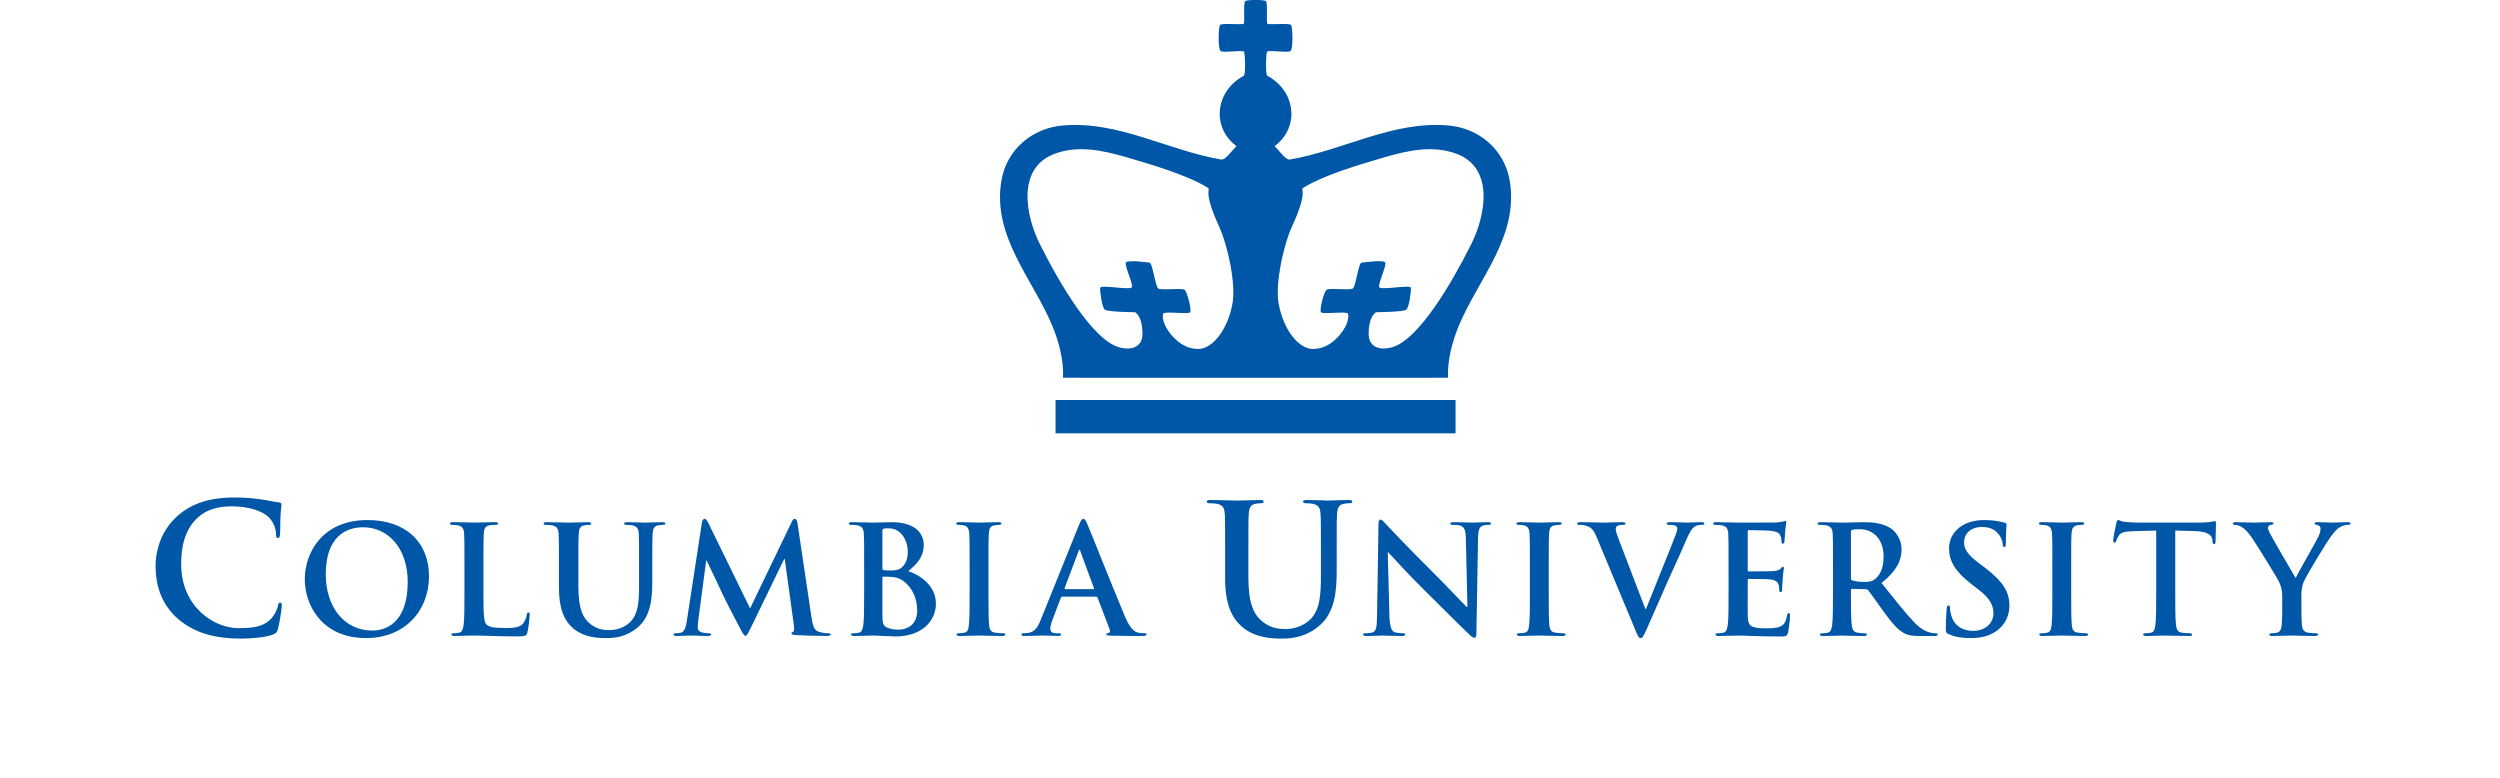 <svg xmlns="http://www.w3.org/2000/svg" width="225" height="70" viewBox="0 0 225 70" fill="none"><path d="M16.028 55.708C14.425 54.314 14 52.501 14 50.93C14 49.828 14.343 47.918 15.914 46.492C17.09 45.423 18.645 44.775 21.082 44.775C22.096 44.775 22.701 44.84 23.453 44.937C24.074 45.018 24.598 45.164 25.089 45.212C25.268 45.228 25.334 45.309 25.334 45.407C25.334 45.536 25.285 45.731 25.252 46.298C25.219 46.833 25.236 47.724 25.203 48.047C25.187 48.29 25.154 48.419 25.007 48.419C24.876 48.419 24.843 48.29 24.843 48.064C24.827 47.56 24.615 46.994 24.206 46.574C23.666 46.006 22.39 45.569 20.886 45.569C19.462 45.569 18.53 45.925 17.811 46.574C16.617 47.659 16.306 49.197 16.306 50.768C16.306 54.623 19.266 56.533 21.458 56.533C22.913 56.533 23.796 56.372 24.451 55.626C24.729 55.32 24.942 54.851 25.007 54.559C25.056 54.299 25.089 54.234 25.219 54.234C25.334 54.234 25.367 54.348 25.367 54.477C25.367 54.671 25.171 56.08 25.007 56.631C24.925 56.906 24.86 56.987 24.582 57.101C23.928 57.36 22.685 57.474 21.637 57.474C19.398 57.472 17.517 56.986 16.028 55.708Z" fill="#0057A8"></path><path d="M27.43 52.115C27.43 49.798 28.976 46.804 33.081 46.804C36.489 46.804 38.61 48.769 38.61 51.872C38.61 54.975 36.42 57.427 32.945 57.427C29.017 57.427 27.43 54.514 27.43 52.115ZM36.694 52.373C36.694 49.338 34.929 47.454 32.685 47.454C31.111 47.454 29.318 48.322 29.318 51.695C29.318 54.514 30.892 56.75 33.519 56.75C34.478 56.75 36.694 56.289 36.694 52.373Z" fill="#0057A8"></path><path d="M43.51 53.307C43.51 55.043 43.51 55.977 43.798 56.221C44.031 56.425 44.386 56.519 45.454 56.519C46.179 56.519 46.713 56.506 47.055 56.14C47.219 55.964 47.383 55.584 47.411 55.327C47.424 55.205 47.451 55.124 47.561 55.124C47.657 55.124 47.67 55.19 47.67 55.354C47.67 55.502 47.574 56.519 47.465 56.912C47.383 57.21 47.315 57.277 46.603 57.277C44.632 57.277 43.73 57.196 42.621 57.196C42.306 57.196 41.444 57.237 40.897 57.237C40.719 57.237 40.623 57.196 40.623 57.1C40.623 57.033 40.678 56.992 40.842 56.992C41.047 56.992 41.211 56.965 41.334 56.938C41.608 56.883 41.676 56.586 41.732 56.193C41.8 55.624 41.8 54.553 41.8 53.305V50.92C41.8 48.861 41.8 48.481 41.773 48.049C41.745 47.588 41.636 47.371 41.184 47.276C41.074 47.249 40.91 47.236 40.732 47.236C40.582 47.236 40.5 47.209 40.5 47.114C40.5 47.019 40.595 46.992 40.801 46.992C41.444 46.992 42.306 47.033 42.676 47.033C43.004 47.033 44.003 46.992 44.537 46.992C44.728 46.992 44.824 47.019 44.824 47.114C44.824 47.209 44.742 47.236 44.578 47.236C44.427 47.236 44.208 47.249 44.044 47.276C43.675 47.344 43.565 47.575 43.538 48.049C43.51 48.481 43.51 48.861 43.51 50.92V53.307Z" fill="#0057A8"></path><path d="M50.304 50.924C50.304 48.864 50.304 48.484 50.276 48.051C50.249 47.591 50.139 47.373 49.688 47.279C49.578 47.252 49.346 47.239 49.154 47.239C49.004 47.239 48.922 47.212 48.922 47.117C48.922 47.023 49.017 46.996 49.222 46.996C49.948 46.996 50.81 47.036 51.22 47.036C51.549 47.036 52.411 46.996 52.904 46.996C53.109 46.996 53.205 47.023 53.205 47.117C53.205 47.212 53.123 47.239 52.986 47.239C52.836 47.239 52.754 47.253 52.589 47.279C52.219 47.346 52.11 47.577 52.083 48.051C52.056 48.484 52.056 48.864 52.056 50.924V52.821C52.056 54.785 52.452 55.613 53.123 56.154C53.739 56.656 54.369 56.71 54.833 56.71C55.436 56.71 56.174 56.521 56.721 55.978C57.475 55.233 57.516 54.014 57.516 52.618V50.924C57.516 48.865 57.516 48.485 57.489 48.052C57.461 47.592 57.351 47.374 56.9 47.28C56.79 47.253 56.557 47.239 56.407 47.239C56.257 47.239 56.174 47.212 56.174 47.117C56.174 47.023 56.27 46.996 56.462 46.996C57.16 46.996 58.022 47.036 58.035 47.036C58.2 47.036 59.062 46.996 59.596 46.996C59.788 46.996 59.883 47.023 59.883 47.117C59.883 47.212 59.801 47.239 59.636 47.239C59.486 47.239 59.404 47.253 59.24 47.28C58.87 47.347 58.761 47.578 58.733 48.052C58.706 48.485 58.706 48.865 58.706 50.924V52.374C58.706 53.879 58.556 55.477 57.406 56.453C56.435 57.28 55.449 57.429 54.559 57.429C53.834 57.429 52.52 57.388 51.522 56.494C50.824 55.871 50.304 54.867 50.304 52.902V50.924Z" fill="#0057A8"></path><path d="M63.17 47.048C63.212 46.818 63.294 46.695 63.404 46.695C63.513 46.695 63.595 46.763 63.773 47.116L67.508 54.758L71.231 47.022C71.326 46.804 71.408 46.695 71.532 46.695C71.655 46.695 71.737 46.831 71.778 47.116L73.024 55.49C73.147 56.344 73.284 56.736 73.694 56.86C74.091 56.98 74.365 56.995 74.543 56.995C74.666 56.995 74.762 57.008 74.762 57.089C74.762 57.197 74.598 57.238 74.406 57.238C74.064 57.238 72.175 57.197 71.628 57.156C71.313 57.13 71.232 57.089 71.232 57.007C71.232 56.941 71.286 56.899 71.381 56.86C71.463 56.831 71.504 56.656 71.45 56.276L70.629 50.313H70.574L67.591 56.465C67.276 57.103 67.207 57.224 67.084 57.224C66.961 57.224 66.824 56.953 66.605 56.548C66.277 55.924 65.196 53.851 65.032 53.471C64.909 53.187 64.088 51.48 63.608 50.463H63.554L62.842 55.856C62.815 56.101 62.801 56.276 62.801 56.494C62.801 56.751 62.979 56.873 63.212 56.928C63.458 56.981 63.65 56.995 63.786 56.995C63.896 56.995 63.992 57.022 63.992 57.089C63.992 57.211 63.869 57.238 63.664 57.238C63.088 57.238 62.473 57.197 62.227 57.197C61.966 57.197 61.31 57.238 60.872 57.238C60.735 57.238 60.625 57.211 60.625 57.089C60.625 57.022 60.707 56.995 60.844 56.995C60.954 56.995 61.049 56.995 61.254 56.954C61.638 56.873 61.747 56.344 61.815 55.883L63.17 47.048Z" fill="#0057A8"></path><path d="M77.773 50.924C77.773 48.864 77.773 48.484 77.746 48.051C77.718 47.59 77.609 47.373 77.156 47.279C77.047 47.252 76.815 47.238 76.624 47.238C76.473 47.238 76.391 47.211 76.391 47.117C76.391 47.022 76.487 46.996 76.693 46.996C77.418 46.996 78.28 47.035 78.554 47.035C79.225 47.035 79.757 46.996 80.223 46.996C82.7 46.996 83.138 48.309 83.138 49.028C83.138 50.139 82.495 50.802 81.742 51.399C82.865 51.778 84.233 52.74 84.233 54.325C84.233 55.776 83.098 57.28 80.579 57.28C80.25 57.28 79.006 57.198 78.595 57.198C78.28 57.198 77.419 57.239 76.871 57.239C76.693 57.239 76.597 57.198 76.597 57.103C76.597 57.035 76.651 56.995 76.816 56.995C77.021 56.995 77.185 56.968 77.308 56.94C77.582 56.886 77.65 56.587 77.705 56.195C77.773 55.626 77.773 54.555 77.773 53.307V50.924ZM79.415 51.154C79.415 51.263 79.455 51.289 79.51 51.303C79.633 51.329 79.839 51.343 80.154 51.343C80.606 51.343 80.907 51.289 81.14 51.086C81.496 50.801 81.7 50.313 81.7 49.65C81.7 48.742 81.167 47.549 79.99 47.549C79.798 47.549 79.675 47.549 79.539 47.576C79.443 47.603 79.415 47.657 79.415 47.807L79.415 51.154ZM81.221 52.237C80.934 52.034 80.619 51.939 80.086 51.912C79.839 51.899 79.702 51.899 79.497 51.899C79.442 51.899 79.415 51.927 79.415 51.994V55.206C79.415 56.1 79.455 56.33 79.894 56.505C80.263 56.655 80.578 56.668 80.892 56.668C81.509 56.668 82.548 56.343 82.548 54.934C82.549 54.094 82.261 52.956 81.221 52.237Z" fill="#0057A8"></path><path d="M87.266 50.923C87.266 48.864 87.266 48.484 87.238 48.051C87.211 47.591 87.074 47.36 86.773 47.292C86.623 47.252 86.445 47.238 86.281 47.238C86.144 47.238 86.062 47.211 86.062 47.102C86.062 47.021 86.172 46.994 86.391 46.994C86.91 46.994 87.773 47.034 88.169 47.034C88.512 47.034 89.32 46.994 89.84 46.994C90.017 46.994 90.127 47.021 90.127 47.102C90.127 47.211 90.044 47.238 89.908 47.238C89.771 47.238 89.662 47.251 89.497 47.278C89.127 47.345 89.018 47.577 88.991 48.05C88.963 48.483 88.963 48.863 88.963 50.923V53.308C88.963 54.622 88.963 55.693 89.018 56.276C89.059 56.641 89.155 56.886 89.566 56.94C89.757 56.967 90.058 56.994 90.264 56.994C90.413 56.994 90.483 57.034 90.483 57.103C90.483 57.197 90.373 57.239 90.223 57.239C89.32 57.239 88.457 57.198 88.088 57.198C87.773 57.198 86.911 57.239 86.364 57.239C86.186 57.239 86.09 57.198 86.09 57.103C86.09 57.035 86.145 56.994 86.309 56.994C86.514 56.994 86.679 56.967 86.801 56.94C87.075 56.886 87.158 56.655 87.198 56.262C87.266 55.694 87.266 54.622 87.266 53.309L87.266 50.923Z" fill="#0057A8"></path><path d="M95.598 53.701C95.529 53.701 95.501 53.728 95.474 53.809L94.735 55.747C94.599 56.085 94.529 56.411 94.529 56.574C94.529 56.817 94.653 56.994 95.078 56.994H95.282C95.447 56.994 95.487 57.021 95.487 57.102C95.487 57.21 95.405 57.237 95.255 57.237C94.817 57.237 94.229 57.197 93.805 57.197C93.654 57.197 92.902 57.237 92.19 57.237C92.012 57.237 91.93 57.21 91.93 57.102C91.93 57.021 91.984 56.994 92.094 56.994C92.218 56.994 92.409 56.98 92.518 56.967C93.148 56.885 93.408 56.425 93.681 55.747L97.115 47.237C97.281 46.844 97.362 46.696 97.499 46.696C97.622 46.696 97.704 46.817 97.841 47.129C98.17 47.874 100.359 53.402 101.236 55.463C101.754 56.683 102.153 56.872 102.44 56.94C102.643 56.98 102.849 56.995 103.012 56.995C103.124 56.995 103.191 57.008 103.191 57.102C103.191 57.211 103.067 57.238 102.561 57.238C102.07 57.238 101.069 57.238 99.975 57.211C99.729 57.197 99.564 57.197 99.564 57.102C99.564 57.022 99.62 56.995 99.757 56.981C99.852 56.954 99.948 56.832 99.879 56.669L98.783 53.797C98.756 53.729 98.715 53.702 98.647 53.702H95.597V53.701H95.598ZM98.389 53.023C98.458 53.023 98.472 52.983 98.458 52.942L97.226 49.595C97.213 49.541 97.198 49.474 97.158 49.474C97.116 49.474 97.09 49.541 97.076 49.595L95.817 52.929C95.803 52.983 95.817 53.023 95.872 53.023H98.389Z" fill="#0057A8"></path><path d="M110.262 49.699C110.262 47.236 110.262 46.784 110.229 46.265C110.194 45.714 110.066 45.455 109.526 45.342C109.395 45.309 109.118 45.293 108.888 45.293C108.708 45.293 108.609 45.26 108.609 45.148C108.609 45.034 108.725 45.002 108.969 45.002C109.836 45.002 110.867 45.051 111.357 45.051C111.75 45.051 112.78 45.002 113.368 45.002C113.615 45.002 113.729 45.035 113.729 45.148C113.729 45.261 113.63 45.293 113.466 45.293C113.287 45.293 113.189 45.309 112.993 45.342C112.552 45.423 112.421 45.698 112.387 46.265C112.355 46.784 112.355 47.236 112.355 49.699V51.966C112.355 54.313 112.829 55.302 113.63 55.95C114.367 56.55 115.121 56.614 115.677 56.614C116.396 56.614 117.278 56.387 117.934 55.74C118.834 54.849 118.882 53.391 118.882 51.722V49.699C118.882 47.236 118.882 46.784 118.849 46.265C118.815 45.714 118.686 45.455 118.146 45.342C118.016 45.309 117.736 45.293 117.557 45.293C117.377 45.293 117.278 45.26 117.278 45.148C117.278 45.034 117.394 45.002 117.62 45.002C118.456 45.002 119.485 45.051 119.502 45.051C119.699 45.051 120.729 45.002 121.366 45.002C121.595 45.002 121.71 45.035 121.71 45.148C121.71 45.261 121.612 45.293 121.415 45.293C121.235 45.293 121.137 45.309 120.941 45.342C120.499 45.423 120.369 45.698 120.336 46.265C120.303 46.784 120.303 47.236 120.303 49.699V51.432C120.303 53.229 120.123 55.14 118.749 56.306C117.589 57.294 116.41 57.472 115.347 57.472C114.481 57.472 112.911 57.423 111.718 56.354C110.882 55.609 110.261 54.412 110.261 52.063L110.262 49.699Z" fill="#0057A8"></path><path d="M125.047 55.395C125.075 56.452 125.253 56.804 125.526 56.899C125.759 56.98 126.018 56.994 126.238 56.994C126.389 56.994 126.47 57.021 126.47 57.103C126.47 57.21 126.349 57.238 126.155 57.238C125.267 57.238 124.718 57.198 124.459 57.198C124.336 57.198 123.693 57.238 122.981 57.238C122.803 57.238 122.68 57.225 122.68 57.103C122.68 57.021 122.761 56.994 122.898 56.994C123.076 56.994 123.323 56.98 123.516 56.927C123.871 56.818 123.926 56.425 123.938 55.246L124.062 47.224C124.062 46.953 124.103 46.763 124.239 46.763C124.39 46.763 124.513 46.94 124.746 47.184C124.91 47.36 126.99 49.568 128.988 51.533C129.92 52.455 131.766 54.406 131.999 54.623H132.067L131.93 48.538C131.917 47.712 131.793 47.455 131.466 47.319C131.261 47.237 130.932 47.237 130.739 47.237C130.575 47.237 130.52 47.197 130.52 47.116C130.52 47.007 130.671 46.995 130.876 46.995C131.588 46.995 132.245 47.035 132.533 47.035C132.683 47.035 133.203 46.995 133.874 46.995C134.05 46.995 134.188 47.008 134.188 47.116C134.188 47.197 134.105 47.237 133.941 47.237C133.803 47.237 133.694 47.237 133.53 47.278C133.147 47.387 133.039 47.672 133.025 48.43L132.875 56.98C132.875 57.279 132.819 57.4 132.696 57.4C132.546 57.4 132.381 57.251 132.232 57.102C131.37 56.289 129.618 54.514 128.195 53.118C126.702 51.654 125.186 49.961 124.937 49.703H124.897L125.047 55.395Z" fill="#0057A8"></path><path d="M137.688 50.923C137.688 48.864 137.688 48.484 137.661 48.051C137.634 47.591 137.496 47.36 137.196 47.292C137.046 47.252 136.867 47.238 136.704 47.238C136.567 47.238 136.484 47.211 136.484 47.102C136.484 47.021 136.595 46.994 136.815 46.994C137.333 46.994 138.196 47.034 138.594 47.034C138.935 47.034 139.743 46.994 140.264 46.994C140.441 46.994 140.551 47.021 140.551 47.102C140.551 47.211 140.468 47.238 140.332 47.238C140.194 47.238 140.085 47.251 139.921 47.278C139.551 47.345 139.443 47.577 139.415 48.05C139.387 48.483 139.387 48.863 139.387 50.923V53.308C139.387 54.622 139.387 55.693 139.443 56.276C139.483 56.641 139.579 56.886 139.99 56.94C140.181 56.967 140.481 56.994 140.687 56.994C140.837 56.994 140.906 57.034 140.906 57.103C140.906 57.197 140.797 57.239 140.647 57.239C139.743 57.239 138.882 57.198 138.512 57.198C138.196 57.198 137.335 57.239 136.787 57.239C136.61 57.239 136.514 57.198 136.514 57.103C136.514 57.035 136.569 56.994 136.733 56.994C136.937 56.994 137.102 56.967 137.225 56.94C137.499 56.886 137.582 56.655 137.622 56.262C137.691 55.694 137.691 54.622 137.691 53.309V50.923H137.688Z" fill="#0057A8"></path><path d="M143.692 48.322C143.378 47.576 143.146 47.427 142.653 47.292C142.447 47.237 142.228 47.237 142.119 47.237C141.995 47.237 141.953 47.197 141.953 47.116C141.953 47.007 142.103 46.994 142.311 46.994C143.036 46.994 143.815 47.035 144.295 47.035C144.637 47.035 145.294 46.994 145.977 46.994C146.141 46.994 146.293 47.021 146.293 47.116C146.293 47.21 146.209 47.237 146.087 47.237C145.867 47.237 145.662 47.251 145.553 47.332C145.457 47.4 145.416 47.495 145.416 47.616C145.416 47.793 145.539 48.172 145.73 48.66L148.085 54.812H148.139C148.728 53.321 150.505 48.958 150.835 48.064C150.903 47.888 150.956 47.684 150.956 47.562C150.956 47.454 150.903 47.346 150.781 47.306C150.615 47.251 150.411 47.237 150.234 47.237C150.11 47.237 150.001 47.224 150.001 47.129C150.001 47.02 150.123 46.993 150.384 46.993C151.067 46.993 151.64 47.034 151.82 47.034C152.053 47.034 152.697 46.993 153.106 46.993C153.283 46.993 153.393 47.02 153.393 47.115C153.393 47.21 153.311 47.237 153.174 47.237C153.037 47.237 152.749 47.237 152.503 47.4C152.325 47.521 152.12 47.752 151.749 48.619C151.216 49.893 150.847 50.623 150.107 52.291C149.232 54.27 148.588 55.747 148.288 56.425C147.932 57.21 147.85 57.428 147.659 57.428C147.481 57.428 147.399 57.238 147.139 56.601L143.692 48.322Z" fill="#0057A8"></path><path d="M155.57 50.924C155.57 48.864 155.57 48.484 155.543 48.051C155.515 47.591 155.406 47.373 154.955 47.279C154.846 47.252 154.611 47.239 154.419 47.239C154.27 47.239 154.188 47.212 154.188 47.117C154.188 47.023 154.284 46.996 154.489 46.996C155.215 46.996 156.076 47.036 156.459 47.036C156.897 47.036 159.62 47.036 159.88 47.023C160.141 46.996 160.36 46.968 160.47 46.941C160.538 46.928 160.619 46.887 160.688 46.887C160.756 46.887 160.771 46.941 160.771 47.008C160.771 47.103 160.703 47.266 160.662 47.889C160.648 48.024 160.621 48.621 160.593 48.783C160.58 48.851 160.554 48.933 160.457 48.933C160.36 48.933 160.334 48.865 160.334 48.743C160.334 48.648 160.321 48.417 160.251 48.255C160.156 48.012 160.018 47.848 159.336 47.767C159.103 47.74 157.665 47.713 157.392 47.713C157.323 47.713 157.296 47.754 157.296 47.848V51.277C157.296 51.372 157.31 51.426 157.392 51.426C157.692 51.426 159.267 51.426 159.581 51.399C159.909 51.372 160.114 51.33 160.238 51.196C160.333 51.087 160.389 51.019 160.458 51.019C160.512 51.019 160.553 51.048 160.553 51.128C160.553 51.21 160.484 51.426 160.444 52.116C160.416 52.388 160.389 52.93 160.389 53.025C160.389 53.133 160.389 53.282 160.266 53.282C160.17 53.282 160.142 53.228 160.142 53.16C160.129 53.025 160.129 52.849 160.087 52.673C160.02 52.402 159.828 52.199 159.321 52.144C159.062 52.116 157.707 52.104 157.378 52.104C157.311 52.104 157.296 52.158 157.296 52.239V53.31C157.296 53.771 157.283 55.017 157.296 55.41C157.323 56.345 157.542 56.549 158.938 56.549C159.295 56.549 159.87 56.549 160.224 56.386C160.581 56.224 160.745 55.939 160.841 55.383C160.867 55.234 160.895 55.18 160.991 55.18C161.1 55.18 161.1 55.289 161.1 55.424C161.1 55.736 160.991 56.657 160.923 56.929C160.828 57.282 160.703 57.282 160.184 57.282C158.117 57.282 157.201 57.2 156.392 57.2C156.079 57.2 155.216 57.241 154.668 57.241C154.491 57.241 154.394 57.2 154.394 57.105C154.394 57.037 154.45 56.996 154.614 56.996C154.82 56.996 154.984 56.969 155.106 56.942C155.38 56.888 155.448 56.589 155.504 56.197C155.571 55.628 155.571 54.557 155.571 53.31L155.57 50.924Z" fill="#0057A8"></path><path d="M164.969 50.924C164.969 48.864 164.969 48.484 164.942 48.051C164.914 47.59 164.805 47.374 164.353 47.279C164.243 47.251 164.011 47.239 163.819 47.239C163.669 47.239 163.586 47.212 163.586 47.117C163.586 47.023 163.683 46.996 163.888 46.996C164.614 46.996 165.476 47.036 165.763 47.036C166.228 47.036 167.268 46.996 167.692 46.996C168.554 46.996 169.472 47.077 170.212 47.578C170.595 47.836 171.141 48.527 171.141 49.435C171.141 50.438 170.717 51.359 169.335 52.471C170.553 53.988 171.496 55.194 172.304 56.034C173.072 56.82 173.633 56.915 173.838 56.956C173.989 56.983 174.111 56.996 174.22 56.996C174.329 56.996 174.385 57.037 174.385 57.105C174.385 57.213 174.29 57.241 174.126 57.241H172.825C172.059 57.241 171.718 57.173 171.361 56.983C170.772 56.671 170.253 56.034 169.486 54.992C168.94 54.245 168.31 53.324 168.131 53.12C168.062 53.039 167.981 53.026 167.886 53.026L166.694 52.999C166.626 52.999 166.584 53.026 166.584 53.108V53.297C166.584 54.557 166.584 55.628 166.652 56.197C166.693 56.59 166.775 56.888 167.186 56.942C167.391 56.969 167.692 56.997 167.858 56.997C167.966 56.997 168.021 57.037 168.021 57.106C168.021 57.2 167.926 57.242 167.749 57.242C166.954 57.242 165.941 57.201 165.736 57.201C165.476 57.201 164.613 57.242 164.066 57.242C163.888 57.242 163.792 57.201 163.792 57.106C163.792 57.038 163.847 56.997 164.011 56.997C164.216 56.997 164.38 56.969 164.504 56.942C164.777 56.888 164.846 56.59 164.9 56.197C164.968 55.628 164.968 54.557 164.968 53.311V50.924H164.969ZM166.584 51.994C166.584 52.143 166.612 52.197 166.708 52.239C166.994 52.333 167.405 52.374 167.749 52.374C168.295 52.374 168.473 52.319 168.719 52.144C169.129 51.845 169.525 51.222 169.525 50.111C169.525 48.187 168.24 47.631 167.431 47.631C167.089 47.631 166.842 47.645 166.705 47.686C166.61 47.713 166.583 47.767 166.583 47.876V51.994H166.584Z" fill="#0057A8"></path><path d="M175.385 57.076C175.166 56.98 175.125 56.913 175.125 56.615C175.125 55.869 175.18 55.056 175.193 54.84C175.207 54.636 175.248 54.487 175.358 54.487C175.481 54.487 175.496 54.609 175.496 54.718C175.496 54.894 175.55 55.178 175.618 55.408C175.919 56.412 176.727 56.777 177.574 56.777C178.806 56.777 179.409 55.951 179.409 55.233C179.409 54.568 179.204 53.932 178.068 53.065L177.438 52.578C175.934 51.412 175.415 50.464 175.415 49.366C175.415 47.875 176.673 46.805 178.575 46.805C179.464 46.805 180.039 46.941 180.395 47.035C180.517 47.062 180.587 47.103 180.587 47.197C180.587 47.374 180.531 47.767 180.531 48.824C180.531 49.123 180.491 49.231 180.382 49.231C180.286 49.231 180.246 49.149 180.246 48.986C180.246 48.864 180.176 48.444 179.888 48.092C179.683 47.835 179.286 47.428 178.396 47.428C177.382 47.428 176.767 48.011 176.767 48.823C176.767 49.446 177.083 49.92 178.218 50.775L178.602 51.059C180.245 52.319 180.846 53.227 180.846 54.514C180.846 55.301 180.544 56.235 179.559 56.872C178.876 57.305 178.111 57.428 177.383 57.428C176.589 57.428 175.973 57.332 175.385 57.076Z" fill="#0057A8"></path><path d="M184.711 50.923C184.711 48.864 184.711 48.484 184.683 48.051C184.655 47.591 184.519 47.36 184.218 47.292C184.069 47.252 183.89 47.238 183.727 47.238C183.59 47.238 183.508 47.211 183.508 47.102C183.508 47.021 183.617 46.994 183.836 46.994C184.356 46.994 185.219 47.034 185.615 47.034C185.957 47.034 186.765 46.994 187.285 46.994C187.462 46.994 187.573 47.021 187.573 47.102C187.573 47.211 187.49 47.238 187.353 47.238C187.216 47.238 187.107 47.251 186.943 47.278C186.573 47.345 186.464 47.577 186.435 48.05C186.408 48.483 186.408 48.863 186.408 50.923V53.308C186.408 54.622 186.408 55.693 186.464 56.276C186.503 56.641 186.6 56.886 187.009 56.94C187.202 56.967 187.503 56.994 187.709 56.994C187.858 56.994 187.928 57.034 187.928 57.103C187.928 57.197 187.818 57.239 187.668 57.239C186.764 57.239 185.902 57.198 185.533 57.198C185.219 57.198 184.356 57.239 183.809 57.239C183.631 57.239 183.535 57.198 183.535 57.103C183.535 57.035 183.59 56.994 183.754 56.994C183.96 56.994 184.123 56.967 184.246 56.94C184.52 56.886 184.602 56.655 184.643 56.262C184.711 55.694 184.711 54.622 184.711 53.309V50.923Z" fill="#0057A8"></path><path d="M194.059 47.752L192.02 47.806C191.227 47.833 190.898 47.901 190.693 48.2C190.556 48.403 190.487 48.566 190.461 48.673C190.433 48.782 190.392 48.837 190.31 48.837C190.215 48.837 190.188 48.769 190.188 48.619C190.188 48.403 190.447 47.169 190.474 47.062C190.516 46.886 190.557 46.804 190.64 46.804C190.748 46.804 190.885 46.94 191.228 46.967C191.625 47.008 192.144 47.035 192.597 47.035H198.015C198.891 47.035 199.219 46.899 199.329 46.899C199.424 46.899 199.438 46.981 199.438 47.184C199.438 47.468 199.398 48.403 199.398 48.756C199.384 48.891 199.356 48.973 199.275 48.973C199.166 48.973 199.138 48.905 199.124 48.701L199.11 48.552C199.082 48.2 198.714 47.821 197.494 47.794L195.772 47.753V53.309C195.772 54.555 195.772 55.626 195.837 56.209C195.878 56.588 195.961 56.886 196.372 56.94C196.565 56.967 196.864 56.995 197.071 56.995C197.22 56.995 197.291 57.035 197.291 57.103C197.291 57.198 197.181 57.239 197.03 57.239C196.127 57.239 195.265 57.198 194.881 57.198C194.567 57.198 193.705 57.239 193.157 57.239C192.98 57.239 192.882 57.198 192.882 57.103C192.882 57.036 192.939 56.995 193.102 56.995C193.307 56.995 193.472 56.967 193.594 56.94C193.868 56.886 193.95 56.588 193.99 56.196C194.059 55.626 194.059 54.555 194.059 53.308V47.752Z" fill="#0057A8"></path><path d="M205.4 53.728C205.4 52.996 205.263 52.699 205.086 52.306C204.99 52.087 203.156 49.107 202.678 48.403C202.336 47.901 201.993 47.562 201.733 47.413C201.555 47.319 201.322 47.237 201.159 47.237C201.049 47.237 200.953 47.21 200.953 47.116C200.953 47.034 201.049 46.994 201.213 46.994C201.46 46.994 202.486 47.034 202.937 47.034C203.225 47.034 203.786 46.994 204.403 46.994C204.539 46.994 204.609 47.034 204.609 47.116C204.609 47.197 204.512 47.21 204.305 47.264C204.183 47.291 204.114 47.4 204.114 47.509C204.114 47.617 204.182 47.78 204.278 47.969C204.47 48.376 206.386 51.641 206.606 52.021C206.742 51.695 208.466 48.714 208.657 48.294C208.794 47.996 208.849 47.765 208.849 47.589C208.849 47.454 208.794 47.305 208.562 47.25C208.44 47.223 208.315 47.197 208.315 47.115C208.315 47.021 208.383 46.994 208.548 46.994C208.999 46.994 209.437 47.033 209.833 47.033C210.136 47.033 211.037 46.994 211.299 46.994C211.449 46.994 211.545 47.021 211.545 47.102C211.545 47.197 211.436 47.237 211.285 47.237C211.148 47.237 210.889 47.291 210.683 47.4C210.397 47.536 210.246 47.699 209.944 48.065C209.493 48.606 207.577 51.791 207.332 52.373C207.126 52.861 207.126 53.281 207.126 53.728V54.84C207.126 55.057 207.126 55.626 207.167 56.195C207.193 56.587 207.317 56.886 207.728 56.94C207.92 56.968 208.22 56.995 208.411 56.995C208.562 56.995 208.631 57.034 208.631 57.102C208.631 57.197 208.522 57.239 208.344 57.239C207.483 57.239 206.62 57.198 206.251 57.198C205.908 57.198 205.045 57.239 204.54 57.239C204.348 57.239 204.238 57.211 204.238 57.102C204.238 57.035 204.305 56.995 204.457 56.995C204.649 56.995 204.813 56.968 204.936 56.94C205.211 56.886 205.334 56.587 205.36 56.195C205.402 55.626 205.402 55.056 205.402 54.84L205.4 53.728Z" fill="#0057A8"></path><path d="M135.867 16.217C135.379 13.44 133.088 11.507 130.286 11.285C125.279 10.89 120.957 13.514 116.098 14.356C115.709 14.423 115.187 13.612 114.716 13.149C116.969 11.485 116.662 8.224 114.053 6.815C113.873 6.614 113.938 4.735 114.041 4.649C114.255 4.476 115.918 4.79 116.155 4.587C116.391 4.388 116.344 2.432 116.192 2.245C116.042 2.056 114.166 2.258 114.06 2.132C113.954 2.005 114.112 0.245 113.935 0.107C113.809 0.008 113.289 -0.002 113 0C112.71 -0.002 112.189 0.008 112.064 0.107C111.886 0.247 112.044 2.005 111.939 2.132C111.833 2.258 109.958 2.056 109.806 2.245C109.656 2.432 109.609 4.388 109.845 4.589C110.082 4.79 111.744 4.478 111.957 4.651C112.059 4.736 112.126 6.614 111.946 6.816C109.337 8.225 109.031 11.485 111.284 13.151C110.812 13.613 110.29 14.423 109.9 14.357C105.044 13.517 100.721 10.891 95.714 11.286C92.912 11.507 90.621 13.441 90.133 16.218C89.257 21.22 92.924 25.063 94.703 29.307C95.267 30.648 95.761 32.449 95.671 33.999C95.671 33.999 110.212 33.999 112.802 34H113.198C115.788 33.999 130.327 33.999 130.327 33.999C130.239 32.449 130.733 30.648 131.297 29.307C133.076 25.063 136.743 21.22 135.867 16.217ZM110.928 27.291C110.477 29.802 109.054 31.396 107.87 31.406C107.094 31.41 106.469 31.12 105.904 30.634C105.123 29.966 104.487 28.865 104.691 28.216C104.864 27.996 106.965 28.31 107.114 28.106C107.265 27.903 106.859 26.298 106.621 26.089C106.385 25.885 104.487 26.161 104.233 25.957C103.98 25.752 103.744 23.765 103.484 23.644C103.484 23.644 101.477 23.35 101.332 23.629C101.186 23.911 102.009 25.571 101.868 25.852C101.727 26.135 99.071 25.605 99.023 25.897C98.977 26.191 99.176 27.651 99.432 27.867C99.685 28.084 102.167 28.099 102.167 28.099C102.682 28.483 102.817 29.267 102.819 30.069C102.824 31.086 102.015 31.611 100.729 31.258C98.328 30.599 95.351 25.496 93.584 21.964C92.286 19.367 91.502 15.117 94.912 13.843C96.988 13.066 99.167 13.506 101.404 14.156C103.745 14.838 106.834 15.76 108.654 16.868C109.101 17.139 108.123 16.922 109.737 20.429C110.489 22.062 111.242 25.538 110.928 27.291ZM125.272 31.258C123.984 31.611 123.176 31.086 123.18 30.069C123.183 29.267 123.317 28.483 123.834 28.099C123.834 28.099 126.315 28.084 126.569 27.867C126.823 27.651 127.022 26.191 126.976 25.897C126.929 25.605 124.272 26.135 124.132 25.852C123.991 25.571 124.815 23.911 124.668 23.629C124.52 23.35 122.516 23.644 122.516 23.644C122.256 23.765 122.02 25.752 121.766 25.957C121.512 26.16 119.615 25.883 119.379 26.089C119.14 26.298 118.736 27.903 118.885 28.106C119.034 28.31 121.135 27.996 121.309 28.216C121.512 28.865 120.876 29.966 120.096 30.634C119.53 31.12 118.906 31.41 118.13 31.406C116.945 31.396 115.522 29.802 115.072 27.291C114.757 25.538 115.511 22.062 116.261 20.429C117.878 16.922 116.898 17.139 117.344 16.868C119.166 15.76 122.255 14.838 124.596 14.156C126.831 13.506 129.011 13.065 131.09 13.843C134.498 15.117 133.713 19.367 132.415 21.964C130.649 25.496 127.672 30.597 125.272 31.258Z" fill="#0057A8"></path><path d="M113.201 36H112.799H95V39H112.799H113.201H131V36H113.201Z" fill="#0057A8"></path></svg>